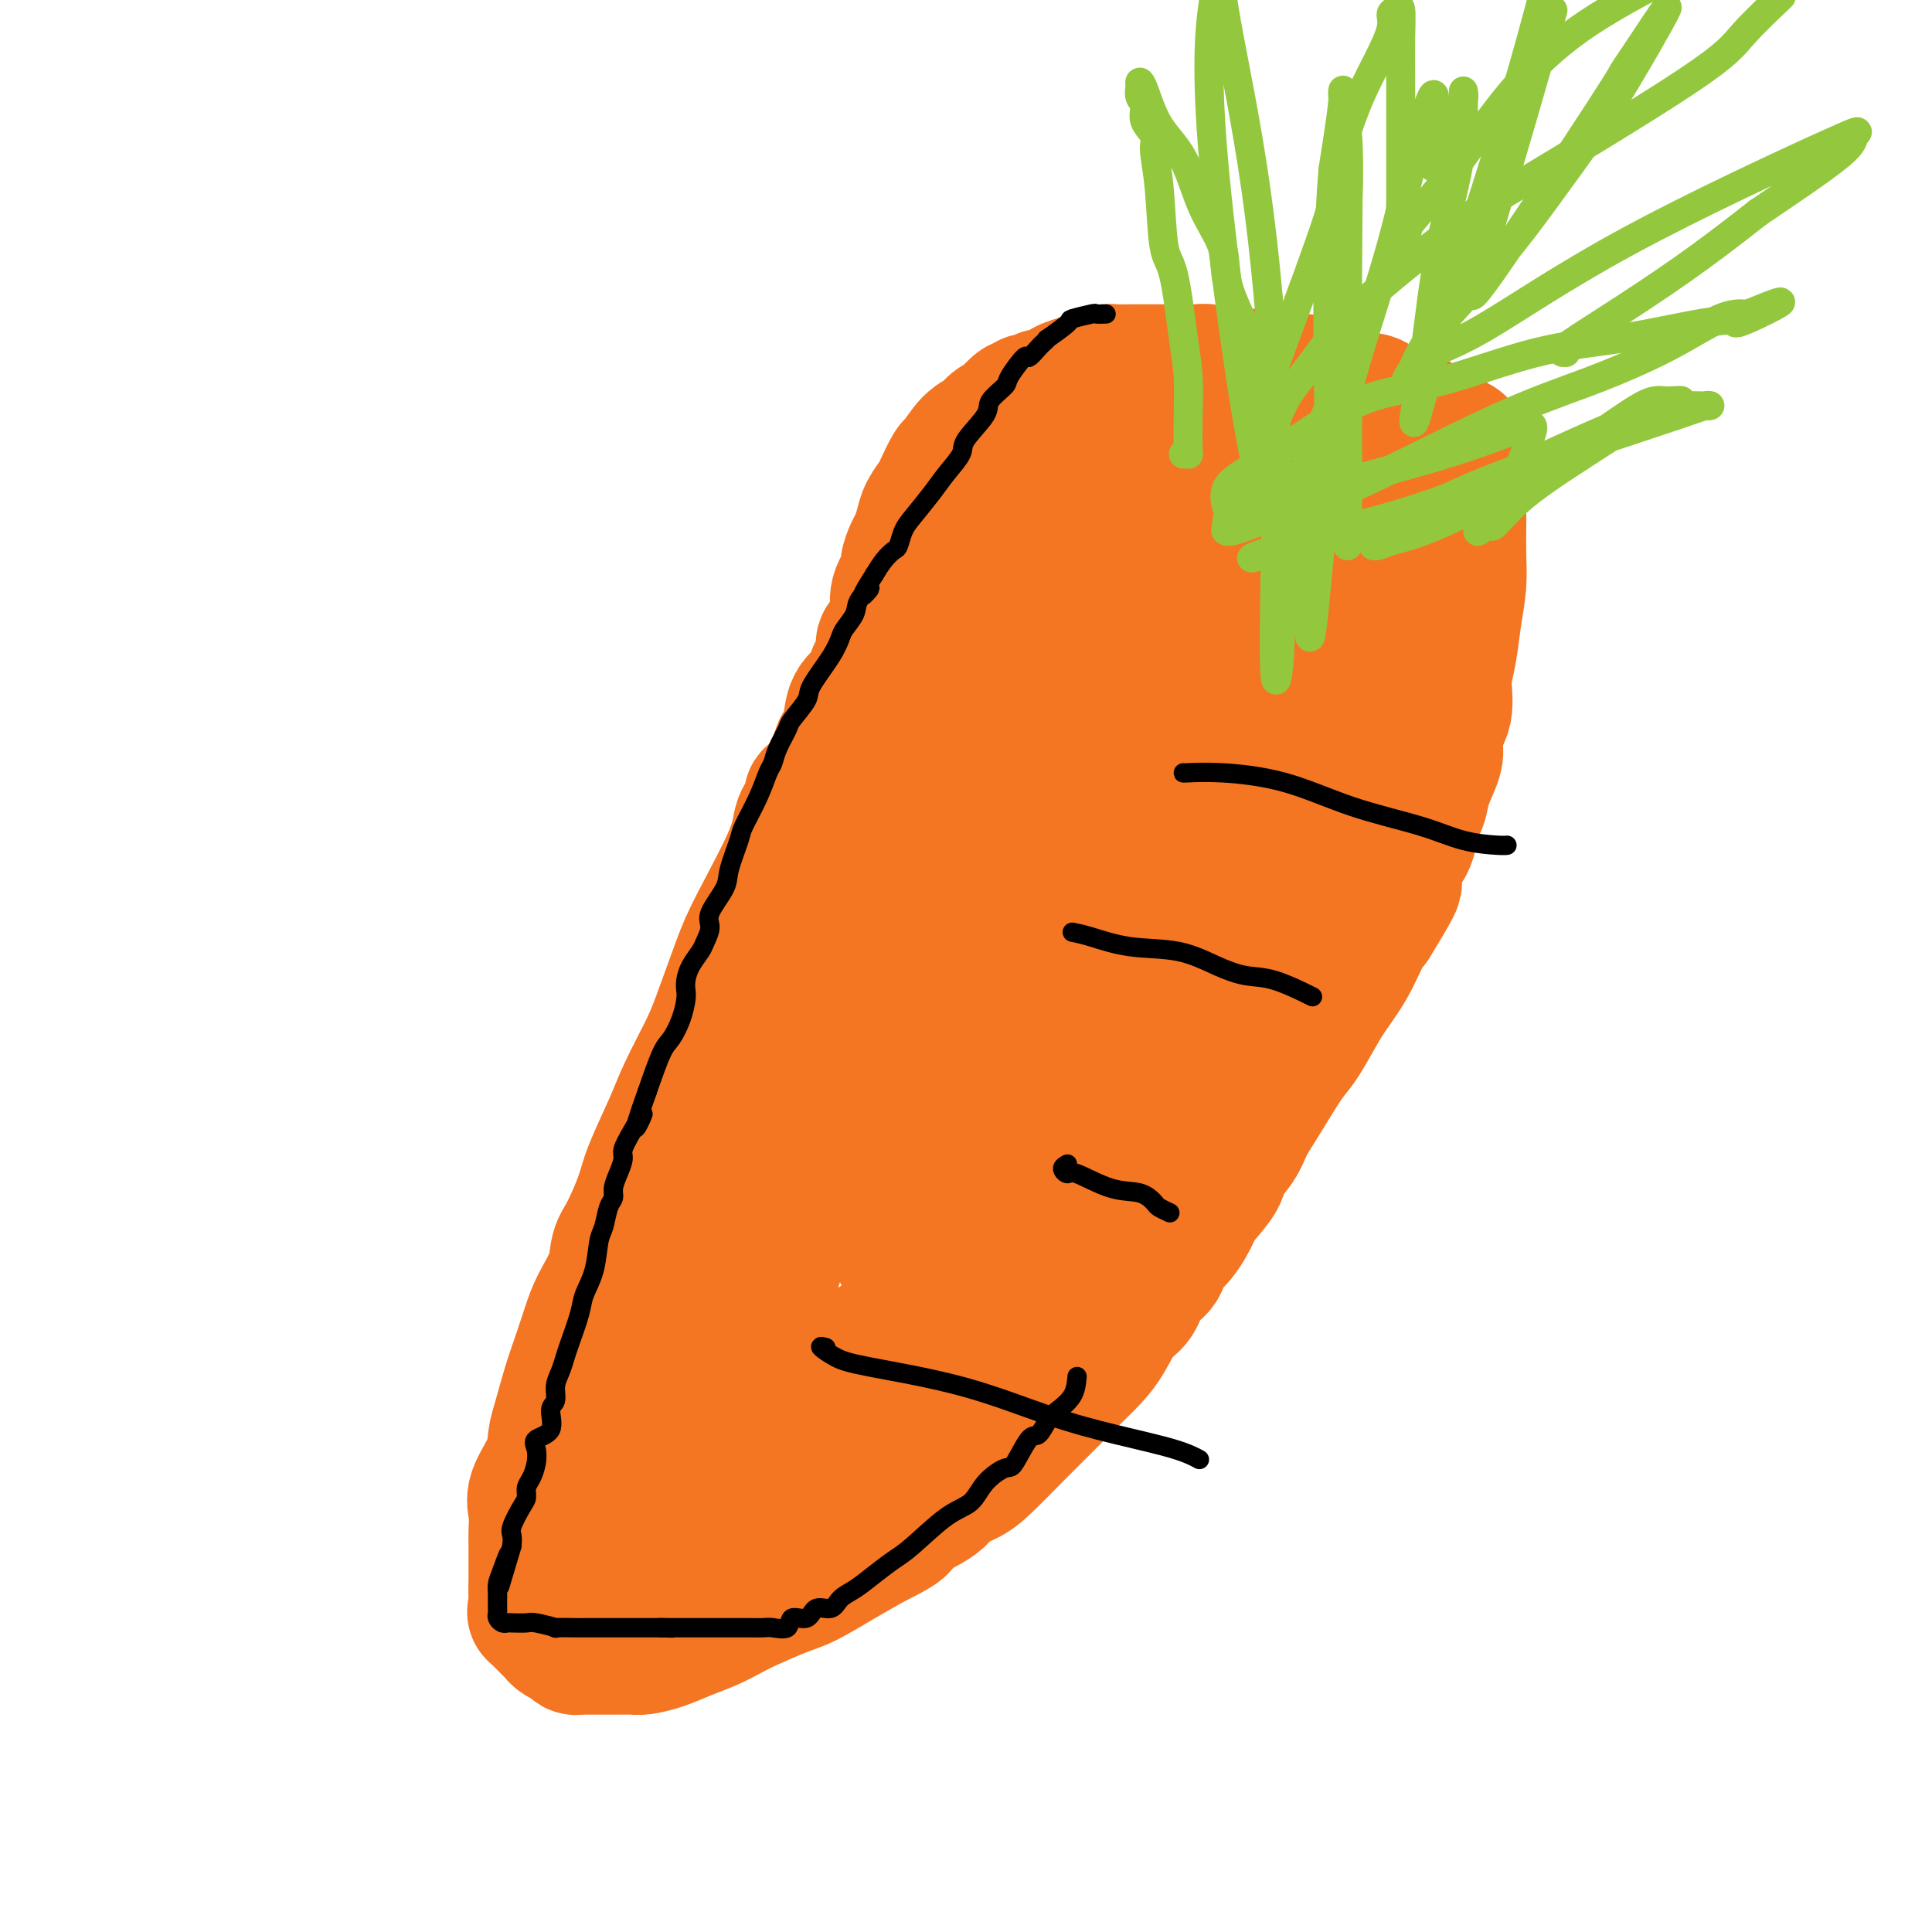 <svg viewBox='0 0 400 400' version='1.1' xmlns='http://www.w3.org/2000/svg' xmlns:xlink='http://www.w3.org/1999/xlink'><g fill='none' stroke='#F47623' stroke-width='28' stroke-linecap='round' stroke-linejoin='round'><path d='M169,165c-0.481,-0.166 -0.961,-0.331 -1,0c-0.039,0.331 0.364,1.159 0,2c-0.364,0.841 -1.494,1.694 -2,3c-0.506,1.306 -0.388,3.066 -2,7c-1.612,3.934 -4.953,10.042 -7,14c-2.047,3.958 -2.801,5.765 -4,9c-1.199,3.235 -2.843,7.898 -4,11c-1.157,3.102 -1.828,4.644 -3,7c-1.172,2.356 -2.845,5.527 -4,8c-1.155,2.473 -1.791,4.250 -3,7c-1.209,2.750 -2.991,6.474 -4,9c-1.009,2.526 -1.247,3.855 -2,6c-0.753,2.145 -2.022,5.107 -3,7c-0.978,1.893 -1.666,2.718 -2,4c-0.334,1.282 -0.316,3.022 -1,5c-0.684,1.978 -2.071,4.196 -3,6c-0.929,1.804 -1.401,3.195 -2,5c-0.599,1.805 -1.324,4.024 -2,6c-0.676,1.976 -1.303,3.708 -2,6c-0.697,2.292 -1.465,5.144 -2,7c-0.535,1.856 -0.837,2.717 -1,4c-0.163,1.283 -0.187,2.988 -1,5c-0.813,2.012 -2.414,4.330 -3,6c-0.586,1.670 -0.157,2.693 0,4c0.157,1.307 0.042,2.897 0,4c-0.042,1.103 -0.011,1.718 0,3c0.011,1.282 0.003,3.230 0,5c-0.003,1.770 -0.001,3.363 0,4c0.001,0.637 0.000,0.319 0,0'/><path d='M111,329c-0.001,3.497 -0.003,2.241 0,2c0.003,-0.241 0.011,0.534 0,1c-0.011,0.466 -0.042,0.621 0,1c0.042,0.379 0.157,0.980 0,1c-0.157,0.020 -0.585,-0.542 0,0c0.585,0.542 2.184,2.187 3,3c0.816,0.813 0.849,0.792 1,1c0.151,0.208 0.421,0.644 1,1c0.579,0.356 1.469,0.631 2,1c0.531,0.369 0.705,0.831 1,1c0.295,0.169 0.712,0.045 1,0c0.288,-0.045 0.446,-0.012 1,0c0.554,0.012 1.503,0.003 2,0c0.497,-0.003 0.540,-0.000 1,0c0.460,0.000 1.336,-0.002 2,0c0.664,0.002 1.117,0.009 2,0c0.883,-0.009 2.196,-0.033 3,0c0.804,0.033 1.100,0.122 2,0c0.900,-0.122 2.404,-0.454 4,-1c1.596,-0.546 3.284,-1.305 5,-2c1.716,-0.695 3.460,-1.325 5,-2c1.540,-0.675 2.874,-1.394 4,-2c1.126,-0.606 2.042,-1.099 4,-2c1.958,-0.901 4.958,-2.211 7,-3c2.042,-0.789 3.127,-1.059 5,-2c1.873,-0.941 4.535,-2.555 7,-4c2.465,-1.445 4.732,-2.723 7,-4'/><path d='M181,319c8.477,-4.109 4.670,-3.380 5,-4c0.330,-0.620 4.799,-2.589 7,-4c2.201,-1.411 2.135,-2.263 3,-3c0.865,-0.737 2.659,-1.357 4,-2c1.341,-0.643 2.227,-1.308 4,-3c1.773,-1.692 4.431,-4.409 6,-6c1.569,-1.591 2.047,-2.055 3,-3c0.953,-0.945 2.379,-2.371 4,-4c1.621,-1.629 3.435,-3.460 5,-5c1.565,-1.540 2.879,-2.790 4,-4c1.121,-1.210 2.048,-2.382 3,-4c0.952,-1.618 1.927,-3.683 3,-5c1.073,-1.317 2.243,-1.886 3,-3c0.757,-1.114 1.100,-2.772 2,-4c0.900,-1.228 2.356,-2.027 3,-3c0.644,-0.973 0.474,-2.120 1,-3c0.526,-0.880 1.746,-1.494 3,-3c1.254,-1.506 2.542,-3.904 3,-5c0.458,-1.096 0.086,-0.890 1,-2c0.914,-1.110 3.113,-3.535 4,-5c0.887,-1.465 0.461,-1.971 1,-3c0.539,-1.029 2.045,-2.580 3,-4c0.955,-1.420 1.361,-2.707 2,-4c0.639,-1.293 1.510,-2.592 3,-5c1.490,-2.408 3.599,-5.927 5,-8c1.401,-2.073 2.094,-2.701 3,-4c0.906,-1.299 2.025,-3.268 3,-5c0.975,-1.732 1.808,-3.227 3,-5c1.192,-1.773 2.744,-3.823 4,-6c1.256,-2.177 2.216,-4.479 3,-6c0.784,-1.521 1.392,-2.260 2,-3'/><path d='M284,191c9.015,-14.546 2.551,-5.913 1,-4c-1.551,1.913 1.809,-2.896 3,-5c1.191,-2.104 0.213,-1.503 0,-2c-0.213,-0.497 0.338,-2.091 1,-3c0.662,-0.909 1.435,-1.134 2,-2c0.565,-0.866 0.924,-2.372 1,-3c0.076,-0.628 -0.130,-0.377 0,-1c0.130,-0.623 0.596,-2.120 1,-3c0.404,-0.880 0.747,-1.145 1,-2c0.253,-0.855 0.415,-2.302 1,-4c0.585,-1.698 1.592,-3.646 2,-5c0.408,-1.354 0.218,-2.113 0,-3c-0.218,-0.887 -0.462,-1.901 0,-3c0.462,-1.099 1.630,-2.284 2,-4c0.370,-1.716 -0.059,-3.962 0,-6c0.059,-2.038 0.604,-3.868 1,-6c0.396,-2.132 0.642,-4.565 1,-7c0.358,-2.435 0.828,-4.871 1,-7c0.172,-2.129 0.046,-3.949 0,-6c-0.046,-2.051 -0.012,-4.331 0,-6c0.012,-1.669 0.003,-2.727 0,-4c-0.003,-1.273 -0.001,-2.760 0,-4c0.001,-1.240 0.001,-2.231 0,-3c-0.001,-0.769 -0.002,-1.314 0,-2c0.002,-0.686 0.009,-1.511 0,-2c-0.009,-0.489 -0.033,-0.642 0,-1c0.033,-0.358 0.122,-0.921 0,-1c-0.122,-0.079 -0.456,0.325 -1,0c-0.544,-0.325 -1.298,-1.379 -2,-2c-0.702,-0.621 -1.351,-0.811 -2,-1'/><path d='M297,89c-0.684,-0.729 0.106,-0.052 0,0c-0.106,0.052 -1.108,-0.520 -2,-1c-0.892,-0.480 -1.673,-0.869 -2,-1c-0.327,-0.131 -0.199,-0.004 -1,0c-0.801,0.004 -2.532,-0.114 -4,-1c-1.468,-0.886 -2.672,-2.541 -4,-3c-1.328,-0.459 -2.781,0.279 -4,0c-1.219,-0.279 -2.203,-1.576 -3,-2c-0.797,-0.424 -1.405,0.026 -2,0c-0.595,-0.026 -1.176,-0.529 -2,-1c-0.824,-0.471 -1.891,-0.911 -3,-1c-1.109,-0.089 -2.262,0.172 -4,0c-1.738,-0.172 -4.062,-0.778 -5,-1c-0.938,-0.222 -0.489,-0.060 -1,0c-0.511,0.060 -1.981,0.017 -3,0c-1.019,-0.017 -1.585,-0.008 -2,0c-0.415,0.008 -0.677,0.016 -1,0c-0.323,-0.016 -0.707,-0.057 -1,0c-0.293,0.057 -0.494,0.211 -1,0c-0.506,-0.211 -1.316,-0.789 -2,-1c-0.684,-0.211 -1.241,-0.057 -2,0c-0.759,0.057 -1.718,0.015 -3,0c-1.282,-0.015 -2.885,-0.004 -4,0c-1.115,0.004 -1.742,0.000 -3,0c-1.258,-0.000 -3.146,0.003 -4,0c-0.854,-0.003 -0.672,-0.012 -1,0c-0.328,0.012 -1.165,0.045 -2,0c-0.835,-0.045 -1.667,-0.167 -2,0c-0.333,0.167 -0.167,0.622 -1,1c-0.833,0.378 -2.667,0.679 -4,1c-1.333,0.321 -2.167,0.660 -3,1'/><path d='M221,80c-2.114,0.935 -2.398,1.771 -3,2c-0.602,0.229 -1.522,-0.151 -2,0c-0.478,0.151 -0.513,0.832 -1,1c-0.487,0.168 -1.425,-0.176 -2,0c-0.575,0.176 -0.787,0.872 -1,1c-0.213,0.128 -0.426,-0.313 -1,0c-0.574,0.313 -1.507,1.380 -2,2c-0.493,0.620 -0.546,0.794 -1,1c-0.454,0.206 -1.311,0.444 -2,1c-0.689,0.556 -1.211,1.431 -2,2c-0.789,0.569 -1.845,0.833 -3,2c-1.155,1.167 -2.407,3.236 -3,4c-0.593,0.764 -0.526,0.224 -1,1c-0.474,0.776 -1.489,2.869 -2,4c-0.511,1.131 -0.518,1.299 -1,2c-0.482,0.701 -1.440,1.935 -2,3c-0.560,1.065 -0.722,1.960 -1,3c-0.278,1.040 -0.671,2.224 -1,3c-0.329,0.776 -0.596,1.144 -1,2c-0.404,0.856 -0.947,2.201 -1,3c-0.053,0.799 0.384,1.054 0,2c-0.384,0.946 -1.591,2.584 -2,4c-0.409,1.416 -0.021,2.610 0,4c0.021,1.390 -0.323,2.976 -1,4c-0.677,1.024 -1.685,1.485 -2,2c-0.315,0.515 0.063,1.083 0,2c-0.063,0.917 -0.567,2.182 -1,3c-0.433,0.818 -0.797,1.188 -1,2c-0.203,0.812 -0.247,2.065 -1,3c-0.753,0.935 -2.215,1.553 -3,3c-0.785,1.447 -0.892,3.724 -1,6'/><path d='M176,152c-3.826,9.132 -2.392,3.963 -2,3c0.392,-0.963 -0.260,2.281 -1,4c-0.740,1.719 -1.569,1.914 -2,3c-0.431,1.086 -0.463,3.063 -1,5c-0.537,1.937 -1.577,3.835 -2,5c-0.423,1.165 -0.229,1.596 -1,3c-0.771,1.404 -2.507,3.780 -3,5c-0.493,1.220 0.258,1.284 0,2c-0.258,0.716 -1.523,2.083 -2,3c-0.477,0.917 -0.165,1.383 0,2c0.165,0.617 0.183,1.386 0,2c-0.183,0.614 -0.569,1.075 -1,2c-0.431,0.925 -0.908,2.315 -1,3c-0.092,0.685 0.200,0.667 0,1c-0.200,0.333 -0.894,1.019 -1,2c-0.106,0.981 0.376,2.257 0,3c-0.376,0.743 -1.609,0.953 -2,2c-0.391,1.047 0.059,2.931 0,4c-0.059,1.069 -0.629,1.322 -1,2c-0.371,0.678 -0.543,1.781 -1,3c-0.457,1.219 -1.197,2.554 -2,4c-0.803,1.446 -1.668,3.004 -2,4c-0.332,0.996 -0.131,1.432 -1,3c-0.869,1.568 -2.807,4.269 -4,6c-1.193,1.731 -1.642,2.493 -2,4c-0.358,1.507 -0.624,3.757 -1,5c-0.376,1.243 -0.863,1.477 -2,4c-1.137,2.523 -2.923,7.336 -4,10c-1.077,2.664 -1.444,3.179 -2,5c-0.556,1.821 -1.302,4.949 -2,7c-0.698,2.051 -1.349,3.026 -2,4'/><path d='M131,267c-7.610,19.043 -4.134,9.151 -3,6c1.134,-3.151 -0.074,0.440 -1,3c-0.926,2.560 -1.571,4.088 -2,5c-0.429,0.912 -0.641,1.207 -1,2c-0.359,0.793 -0.866,2.082 -1,3c-0.134,0.918 0.104,1.465 0,2c-0.104,0.535 -0.550,1.059 -1,2c-0.450,0.941 -0.906,2.298 -1,3c-0.094,0.702 0.172,0.749 0,1c-0.172,0.251 -0.782,0.706 -1,1c-0.218,0.294 -0.044,0.426 0,1c0.044,0.574 -0.041,1.588 0,2c0.041,0.412 0.207,0.221 0,1c-0.207,0.779 -0.788,2.528 -1,4c-0.212,1.472 -0.057,2.666 0,4c0.057,1.334 0.015,2.808 0,4c-0.015,1.192 -0.004,2.103 0,3c0.004,0.897 0.001,1.781 0,2c-0.001,0.219 -0.000,-0.227 0,0c0.000,0.227 -0.001,1.127 0,2c0.001,0.873 0.003,1.720 0,3c-0.003,1.280 -0.011,2.993 0,4c0.011,1.007 0.041,1.310 0,2c-0.041,0.690 -0.155,1.769 0,2c0.155,0.231 0.577,-0.384 1,-1'/><path d='M120,328c0.098,4.798 0.342,0.795 1,-1c0.658,-1.795 1.730,-1.380 3,-2c1.270,-0.620 2.737,-2.276 5,-4c2.263,-1.724 5.322,-3.516 8,-5c2.678,-1.484 4.976,-2.659 8,-5c3.024,-2.341 6.775,-5.849 10,-8c3.225,-2.151 5.925,-2.944 11,-7c5.075,-4.056 12.526,-11.374 16,-15c3.474,-3.626 2.972,-3.559 4,-5c1.028,-1.441 3.586,-4.390 5,-6c1.414,-1.610 1.684,-1.879 2,-2c0.316,-0.121 0.680,-0.092 1,0c0.320,0.092 0.597,0.246 1,0c0.403,-0.246 0.932,-0.893 2,-2c1.068,-1.107 2.676,-2.675 5,-5c2.324,-2.325 5.363,-5.406 9,-9c3.637,-3.594 7.871,-7.701 11,-11c3.129,-3.299 5.151,-5.790 8,-11c2.849,-5.210 6.524,-13.138 9,-18c2.476,-4.862 3.752,-6.659 5,-10c1.248,-3.341 2.467,-8.226 4,-12c1.533,-3.774 3.380,-6.438 5,-10c1.620,-3.562 3.011,-8.024 4,-11c0.989,-2.976 1.574,-4.468 2,-6c0.426,-1.532 0.692,-3.105 1,-4c0.308,-0.895 0.660,-1.113 1,-2c0.340,-0.887 0.670,-2.444 1,-4'/><path d='M262,153c2.895,-8.119 1.133,-3.917 1,-4c-0.133,-0.083 1.364,-4.451 2,-7c0.636,-2.549 0.412,-3.279 1,-5c0.588,-1.721 1.988,-4.434 3,-7c1.012,-2.566 1.636,-4.985 2,-7c0.364,-2.015 0.468,-3.626 1,-5c0.532,-1.374 1.491,-2.511 2,-4c0.509,-1.489 0.566,-3.331 1,-5c0.434,-1.669 1.243,-3.165 2,-5c0.757,-1.835 1.460,-4.010 2,-6c0.540,-1.990 0.915,-3.797 1,-5c0.085,-1.203 -0.120,-1.803 0,-3c0.120,-1.197 0.563,-2.991 1,-4c0.437,-1.009 0.866,-1.231 0,-1c-0.866,0.231 -3.029,0.916 -6,2c-2.971,1.084 -6.751,2.567 -10,4c-3.249,1.433 -5.968,2.815 -9,4c-3.032,1.185 -6.376,2.171 -9,3c-2.624,0.829 -4.527,1.501 -6,2c-1.473,0.499 -2.517,0.827 -4,1c-1.483,0.173 -3.406,0.193 -5,1c-1.594,0.807 -2.860,2.402 -4,3c-1.140,0.598 -2.153,0.199 -3,0c-0.847,-0.199 -1.528,-0.200 -2,0c-0.472,0.200 -0.736,0.600 -1,1'/><path d='M222,106c-9.819,3.260 -4.868,1.409 -3,1c1.868,-0.409 0.651,0.623 0,1c-0.651,0.377 -0.737,0.100 -1,0c-0.263,-0.100 -0.703,-0.022 -1,1c-0.297,1.022 -0.453,2.990 -1,4c-0.547,1.010 -1.486,1.062 -2,2c-0.514,0.938 -0.602,2.761 -1,4c-0.398,1.239 -1.107,1.895 -2,4c-0.893,2.105 -1.972,5.660 -3,9c-1.028,3.340 -2.006,6.466 -3,10c-0.994,3.534 -2.004,7.477 -3,11c-0.996,3.523 -1.978,6.628 -4,11c-2.022,4.372 -5.086,10.013 -7,15c-1.914,4.987 -2.680,9.321 -4,14c-1.320,4.679 -3.194,9.705 -5,14c-1.806,4.295 -3.543,7.860 -5,13c-1.457,5.140 -2.632,11.857 -5,17c-2.368,5.143 -5.927,8.713 -8,13c-2.073,4.287 -2.660,9.291 -4,13c-1.340,3.709 -3.432,6.123 -5,9c-1.568,2.877 -2.612,6.216 -3,7c-0.388,0.784 -0.119,-0.987 0,-2c0.119,-1.013 0.087,-1.269 2,-6c1.913,-4.731 5.770,-13.938 10,-22c4.230,-8.062 8.831,-14.978 12,-21c3.169,-6.022 4.905,-11.149 8,-18c3.095,-6.851 7.547,-15.425 12,-24'/><path d='M196,186c8.000,-16.651 6.001,-11.780 6,-11c-0.001,0.780 1.996,-2.532 3,-4c1.004,-1.468 1.013,-1.093 1,-1c-0.013,0.093 -0.049,-0.098 0,2c0.049,2.098 0.183,6.483 0,12c-0.183,5.517 -0.684,12.166 -2,19c-1.316,6.834 -3.449,13.854 -5,20c-1.551,6.146 -2.522,11.419 -4,17c-1.478,5.581 -3.464,11.470 -5,15c-1.536,3.530 -2.622,4.702 -3,5c-0.378,0.298 -0.047,-0.279 0,-1c0.047,-0.721 -0.191,-1.585 2,-6c2.191,-4.415 6.810,-12.382 13,-23c6.190,-10.618 13.950,-23.886 20,-37c6.050,-13.114 10.390,-26.073 13,-35c2.610,-8.927 3.491,-13.820 4,-18c0.509,-4.180 0.645,-7.645 1,-9c0.355,-1.355 0.929,-0.598 0,5c-0.929,5.598 -3.363,16.037 -6,27c-2.637,10.963 -5.479,22.452 -9,35c-3.521,12.548 -7.720,26.157 -10,35c-2.280,8.843 -2.640,12.922 -3,17'/><path d='M212,250c-4.569,19.267 -1.990,7.933 -1,3c0.990,-4.933 0.392,-3.467 1,-5c0.608,-1.533 2.422,-6.066 3,-9c0.578,-2.934 -0.079,-4.270 2,-12c2.079,-7.730 6.896,-21.853 12,-40c5.104,-18.147 10.497,-40.319 13,-52c2.503,-11.681 2.116,-12.872 2,-14c-0.116,-1.128 0.039,-2.192 0,-3c-0.039,-0.808 -0.271,-1.358 0,-2c0.271,-0.642 1.046,-1.374 1,0c-0.046,1.374 -0.912,4.854 -2,10c-1.088,5.146 -2.397,11.958 -4,17c-1.603,5.042 -3.501,8.313 -6,13c-2.499,4.687 -5.598,10.789 -7,14c-1.402,3.211 -1.108,3.530 -1,4c0.108,0.470 0.029,1.089 0,-1c-0.029,-2.089 -0.008,-6.887 0,-11c0.008,-4.113 0.002,-7.541 0,-11c-0.002,-3.459 -0.001,-6.948 0,-10c0.001,-3.052 0.000,-5.668 0,-9c-0.000,-3.332 -0.000,-7.381 0,-9c0.000,-1.619 0.000,-0.810 0,0'/><path d='M225,123c0.025,-8.110 0.086,-2.887 0,-1c-0.086,1.887 -0.321,0.436 -1,2c-0.679,1.564 -1.802,6.141 -2,10c-0.198,3.859 0.529,6.999 0,11c-0.529,4.001 -2.313,8.864 -3,12c-0.687,3.136 -0.277,4.544 0,6c0.277,1.456 0.422,2.958 0,4c-0.422,1.042 -1.409,1.622 0,-1c1.409,-2.622 5.215,-8.446 7,-12c1.785,-3.554 1.549,-4.838 4,-9c2.451,-4.162 7.588,-11.203 11,-18c3.412,-6.797 5.100,-13.349 7,-18c1.900,-4.651 4.011,-7.402 5,-10c0.989,-2.598 0.857,-5.044 1,-6c0.143,-0.956 0.560,-0.423 1,0c0.440,0.423 0.904,0.736 1,2c0.096,1.264 -0.177,3.480 1,11c1.177,7.520 3.802,20.346 5,29c1.198,8.654 0.967,13.137 1,18c0.033,4.863 0.328,10.108 1,14c0.672,3.892 1.719,6.433 2,8c0.281,1.567 -0.206,2.162 0,2c0.206,-0.162 1.103,-1.081 2,-2'/><path d='M268,175c1.392,-0.921 2.870,-7.222 4,-13c1.130,-5.778 1.910,-11.032 3,-15c1.090,-3.968 2.488,-6.648 5,-12c2.512,-5.352 6.137,-13.375 8,-17c1.863,-3.625 1.963,-2.850 2,-3c0.037,-0.150 0.010,-1.224 0,-1c-0.010,0.224 -0.003,1.747 0,3c0.003,1.253 0.001,2.236 0,5c-0.001,2.764 -0.000,7.309 0,11c0.000,3.691 0.001,6.529 0,9c-0.001,2.471 -0.002,4.575 0,6c0.002,1.425 0.008,2.170 0,3c-0.008,0.830 -0.029,1.743 0,2c0.029,0.257 0.110,-0.144 0,0c-0.110,0.144 -0.411,0.831 -1,2c-0.589,1.169 -1.467,2.819 -3,5c-1.533,2.181 -3.722,4.894 -6,8c-2.278,3.106 -4.647,6.606 -8,11c-3.353,4.394 -7.691,9.681 -11,14c-3.309,4.319 -5.588,7.668 -9,13c-3.412,5.332 -7.956,12.646 -11,17c-3.044,4.354 -4.589,5.749 -6,8c-1.411,2.251 -2.689,5.357 -4,8c-1.311,2.643 -2.656,4.821 -4,7'/><path d='M227,246c-10.344,15.511 -5.204,8.790 -4,7c1.204,-1.790 -1.527,1.353 -3,3c-1.473,1.647 -1.687,1.799 -2,2c-0.313,0.201 -0.725,0.451 -1,1c-0.275,0.549 -0.413,1.399 -1,2c-0.587,0.601 -1.622,0.955 -2,2c-0.378,1.045 -0.097,2.783 -1,4c-0.903,1.217 -2.990,1.914 -4,3c-1.010,1.086 -0.944,2.561 -2,4c-1.056,1.439 -3.235,2.842 -5,4c-1.765,1.158 -3.118,2.071 -4,3c-0.882,0.929 -1.294,1.874 -3,3c-1.706,1.126 -4.705,2.434 -6,3c-1.295,0.566 -0.886,0.390 -2,1c-1.114,0.610 -3.750,2.008 -5,3c-1.250,0.992 -1.114,1.580 -2,2c-0.886,0.420 -2.794,0.672 -4,1c-1.206,0.328 -1.710,0.732 -2,1c-0.290,0.268 -0.366,0.400 -1,1c-0.634,0.600 -1.826,1.666 -3,2c-1.174,0.334 -2.332,-0.065 -3,0c-0.668,0.065 -0.847,0.596 -2,1c-1.153,0.404 -3.278,0.683 -4,1c-0.722,0.317 -0.039,0.673 -1,1c-0.961,0.327 -3.564,0.623 -5,1c-1.436,0.377 -1.704,0.833 -2,1c-0.296,0.167 -0.618,0.045 -1,0c-0.382,-0.045 -0.823,-0.013 -1,0c-0.177,0.013 -0.088,0.006 0,0'/><path d='M151,303c-2.939,0.923 -0.788,0.730 0,0c0.788,-0.730 0.211,-1.996 0,-3c-0.211,-1.004 -0.057,-1.745 0,-3c0.057,-1.255 0.015,-3.024 0,-4c-0.015,-0.976 -0.004,-1.160 0,-2c0.004,-0.840 0.000,-2.336 0,-3c-0.000,-0.664 0.003,-0.496 0,-1c-0.003,-0.504 -0.013,-1.678 0,-2c0.013,-0.322 0.050,0.209 0,0c-0.050,-0.209 -0.188,-1.160 0,-2c0.188,-0.840 0.702,-1.571 1,-2c0.298,-0.429 0.380,-0.555 1,-1c0.620,-0.445 1.779,-1.207 2,-1c0.221,0.207 -0.495,1.383 -1,2c-0.505,0.617 -0.800,0.676 -1,1c-0.200,0.324 -0.307,0.913 -2,3c-1.693,2.087 -4.974,5.672 -7,8c-2.026,2.328 -2.798,3.399 -4,5c-1.202,1.601 -2.833,3.733 -4,5c-1.167,1.267 -1.869,1.670 -2,2c-0.131,0.330 0.311,0.589 0,1c-0.311,0.411 -1.375,0.975 -1,1c0.375,0.025 2.187,-0.487 4,-1'/><path d='M137,306c1.000,-0.409 1.999,-1.933 6,-5c4.001,-3.067 11.003,-7.677 17,-11c5.997,-3.323 10.988,-5.357 17,-9c6.012,-3.643 13.044,-8.894 18,-13c4.956,-4.106 7.834,-7.067 11,-10c3.166,-2.933 6.619,-5.838 8,-7c1.381,-1.162 0.691,-0.581 0,0'/></g>
<g fill='none' stroke='#93C83E' stroke-width='6' stroke-linecap='round' stroke-linejoin='round'><path d='M245,94c0.421,-0.044 0.843,-0.089 1,0c0.157,0.089 0.051,0.311 0,-1c-0.051,-1.311 -0.045,-4.156 0,-7c0.045,-2.844 0.129,-5.686 0,-8c-0.129,-2.314 -0.470,-4.101 -1,-8c-0.530,-3.899 -1.250,-9.912 -2,-13c-0.750,-3.088 -1.529,-3.253 -2,-6c-0.471,-2.747 -0.633,-8.077 -1,-12c-0.367,-3.923 -0.939,-6.440 -1,-8c-0.061,-1.560 0.390,-2.161 0,-3c-0.390,-0.839 -1.622,-1.914 -2,-3c-0.378,-1.086 0.097,-2.184 0,-3c-0.097,-0.816 -0.765,-1.350 -1,-2c-0.235,-0.650 -0.037,-1.418 0,-2c0.037,-0.582 -0.088,-0.980 0,-1c0.088,-0.020 0.388,0.338 1,2c0.612,1.662 1.535,4.630 3,7c1.465,2.370 3.473,4.143 5,7c1.527,2.857 2.574,6.797 4,10c1.426,3.203 3.230,5.670 4,8c0.770,2.330 0.506,4.523 1,7c0.494,2.477 1.747,5.239 3,8'/><path d='M257,66c3.598,8.272 2.092,4.952 2,5c-0.092,0.048 1.229,3.462 2,6c0.771,2.538 0.990,4.198 1,5c0.010,0.802 -0.191,0.745 0,1c0.191,0.255 0.775,0.823 1,1c0.225,0.177 0.092,-0.036 0,-1c-0.092,-0.964 -0.143,-2.680 0,-4c0.143,-1.320 0.481,-2.244 3,-9c2.519,-6.756 7.219,-19.343 9,-25c1.781,-5.657 0.645,-4.384 1,-7c0.355,-2.616 2.203,-9.120 4,-14c1.797,-4.880 3.543,-8.135 5,-11c1.457,-2.865 2.625,-5.339 3,-7c0.375,-1.661 -0.043,-2.507 0,-3c0.043,-0.493 0.547,-0.632 1,-1c0.453,-0.368 0.853,-0.964 1,0c0.147,0.964 0.039,3.488 0,6c-0.039,2.512 -0.009,5.012 0,8c0.009,2.988 -0.001,6.463 0,11c0.001,4.537 0.014,10.136 0,13c-0.014,2.864 -0.055,2.995 0,4c0.055,1.005 0.207,2.886 0,4c-0.207,1.114 -0.773,1.461 -1,2c-0.227,0.539 -0.113,1.269 0,2'/><path d='M289,52c0.576,7.325 1.517,1.138 2,-2c0.483,-3.138 0.508,-3.228 2,-5c1.492,-1.772 4.452,-5.228 8,-10c3.548,-4.772 7.686,-10.862 12,-16c4.314,-5.138 8.804,-9.325 14,-13c5.196,-3.675 11.098,-6.837 17,-10'/><path d='M368,0c0.688,-0.650 1.375,-1.300 0,0c-1.375,1.300 -4.813,4.549 -7,7c-2.187,2.451 -3.122,4.105 -12,10c-8.878,5.895 -25.700,16.032 -34,21c-8.300,4.968 -8.079,4.769 -11,7c-2.921,2.231 -8.986,6.893 -14,11c-5.014,4.107 -8.979,7.660 -12,11c-3.021,3.340 -5.099,6.469 -7,9c-1.901,2.531 -3.623,4.464 -5,7c-1.377,2.536 -2.407,5.673 -4,9c-1.593,3.327 -3.750,6.843 -5,9c-1.250,2.157 -1.594,2.955 -2,4c-0.406,1.045 -0.874,2.337 -1,3c-0.126,0.663 0.092,0.697 0,1c-0.092,0.303 -0.493,0.876 0,1c0.493,0.124 1.880,-0.201 4,-1c2.120,-0.799 4.971,-2.073 8,-3c3.029,-0.927 6.234,-1.506 14,-5c7.766,-3.494 20.091,-9.903 29,-14c8.909,-4.097 14.401,-5.882 20,-8c5.599,-2.118 11.305,-4.568 16,-7c4.695,-2.432 8.379,-4.847 11,-6c2.621,-1.153 4.177,-1.044 5,-1c0.823,0.044 0.911,0.022 1,0'/><path d='M362,65c12.827,-5.344 3.895,-0.704 0,1c-3.895,1.704 -2.754,0.473 -2,0c0.754,-0.473 1.121,-0.187 0,0c-1.121,0.187 -3.730,0.274 -8,1c-4.270,0.726 -10.202,2.091 -16,3c-5.798,0.909 -11.462,1.362 -18,3c-6.538,1.638 -13.949,4.460 -20,6c-6.051,1.540 -10.742,1.797 -16,4c-5.258,2.203 -11.084,6.352 -15,9c-3.916,2.648 -5.924,3.794 -8,5c-2.076,1.206 -4.221,2.471 -5,4c-0.779,1.529 -0.191,3.323 0,4c0.191,0.677 -0.015,0.237 0,0c0.015,-0.237 0.250,-0.272 1,0c0.750,0.272 2.016,0.852 6,0c3.984,-0.852 10.686,-3.136 17,-5c6.314,-1.864 12.240,-3.306 18,-5c5.760,-1.694 11.354,-3.638 15,-5c3.646,-1.362 5.346,-2.142 6,-2c0.654,0.142 0.264,1.207 0,2c-0.264,0.793 -0.402,1.314 -1,3c-0.598,1.686 -1.655,4.537 -3,7c-1.345,2.463 -2.979,4.536 -4,6c-1.021,1.464 -1.429,2.317 -2,3c-0.571,0.683 -1.306,1.195 -1,1c0.306,-0.195 1.653,-1.098 3,-2'/><path d='M309,108c-0.777,2.678 1.282,-0.627 5,-4c3.718,-3.373 9.095,-6.815 14,-10c4.905,-3.185 9.337,-6.112 13,-8c3.663,-1.888 6.558,-2.735 7,-3c0.442,-0.265 -1.568,0.054 -3,0c-1.432,-0.054 -2.285,-0.481 -5,1c-2.715,1.481 -7.293,4.870 -12,8c-4.707,3.130 -9.542,6.001 -15,9c-5.458,2.999 -11.540,6.126 -16,8c-4.460,1.874 -7.297,2.496 -9,3c-1.703,0.504 -2.272,0.889 -3,1c-0.728,0.111 -1.614,-0.051 1,-2c2.614,-1.949 8.730,-5.685 16,-9c7.270,-3.315 15.695,-6.208 24,-9c8.305,-2.792 16.490,-5.481 21,-7c4.510,-1.519 5.345,-1.868 6,-2c0.655,-0.132 1.129,-0.047 1,0c-0.129,0.047 -0.862,0.058 -3,0c-2.138,-0.058 -5.681,-0.184 -14,3c-8.319,3.184 -21.416,9.678 -32,14c-10.584,4.322 -18.657,6.471 -25,8c-6.343,1.529 -10.955,2.437 -13,3c-2.045,0.563 -1.522,0.782 -1,1'/><path d='M266,113c-13.469,4.657 -3.642,1.800 0,0c3.642,-1.800 1.098,-2.542 0,-3c-1.098,-0.458 -0.749,-0.633 1,-5c1.749,-4.367 4.899,-12.927 7,-18c2.101,-5.073 3.154,-6.659 4,-9c0.846,-2.341 1.484,-5.437 2,-7c0.516,-1.563 0.908,-1.594 1,-2c0.092,-0.406 -0.118,-1.188 -1,1c-0.882,2.188 -2.436,7.345 -4,14c-1.564,6.655 -3.138,14.808 -5,21c-1.862,6.192 -4.013,10.423 -5,15c-0.987,4.577 -0.810,9.499 -1,14c-0.190,4.501 -0.747,8.579 -1,6c-0.253,-2.579 -0.200,-11.815 0,-22c0.200,-10.185 0.549,-21.318 0,-35c-0.549,-13.682 -1.994,-29.915 -4,-44c-2.006,-14.085 -4.573,-26.024 -6,-34c-1.427,-7.976 -1.713,-11.988 -2,-16'/><path d='M251,2c0.197,-1.485 0.393,-2.970 0,0c-0.393,2.970 -1.377,10.396 0,28c1.377,17.604 5.115,45.387 8,61c2.885,15.613 4.918,19.057 7,24c2.082,4.943 4.213,11.384 5,14c0.787,2.616 0.229,1.406 0,1c-0.229,-0.406 -0.130,-0.009 0,1c0.130,1.009 0.291,2.630 1,-4c0.709,-6.630 1.966,-21.510 3,-30c1.034,-8.490 1.846,-10.589 2,-14c0.154,-3.411 -0.351,-8.132 0,-15c0.351,-6.868 1.558,-15.881 2,-24c0.442,-8.119 0.118,-15.345 0,-16c-0.118,-0.655 -0.032,5.259 0,12c0.032,6.741 0.008,14.308 0,22c-0.008,7.692 -0.002,15.507 0,23c0.002,7.493 0.001,14.663 0,19c-0.001,4.337 -0.000,5.841 0,7c0.000,1.159 -0.000,1.974 0,2c0.000,0.026 0.001,-0.735 0,-3c-0.001,-2.265 -0.004,-6.033 0,-8c0.004,-1.967 0.017,-2.134 0,-10c-0.017,-7.866 -0.062,-23.431 0,-35c0.062,-11.569 0.233,-19.142 0,-25c-0.233,-5.858 -0.870,-10.000 -1,-12c-0.130,-2.000 0.249,-1.857 0,1c-0.249,2.857 -1.124,8.429 -2,14'/><path d='M276,35c-0.531,5.938 -0.858,13.282 -1,21c-0.142,7.718 -0.101,15.811 0,22c0.101,6.189 0.260,10.473 0,14c-0.260,3.527 -0.939,6.297 0,3c0.939,-3.297 3.495,-12.662 6,-21c2.505,-8.338 4.958,-15.649 7,-23c2.042,-7.351 3.671,-14.743 5,-20c1.329,-5.257 2.356,-8.379 3,-10c0.644,-1.621 0.906,-1.742 1,-1c0.094,0.742 0.022,2.348 0,4c-0.022,1.652 0.007,3.350 0,5c-0.007,1.650 -0.051,3.252 0,4c0.051,0.748 0.196,0.642 0,1c-0.196,0.358 -0.732,1.180 0,0c0.732,-1.180 2.732,-4.361 4,-7c1.268,-2.639 1.805,-4.735 2,-6c0.195,-1.265 0.046,-1.697 0,-2c-0.046,-0.303 0.009,-0.475 0,2c-0.009,2.475 -0.081,7.596 -1,13c-0.919,5.404 -2.686,11.089 -4,18c-1.314,6.911 -2.177,15.048 -3,21c-0.823,5.952 -1.606,9.718 -2,12c-0.394,2.282 -0.398,3.081 0,2c0.398,-1.081 1.199,-4.040 2,-7'/><path d='M295,80c1.321,-4.190 3.625,-12.167 7,-23c3.375,-10.833 7.821,-24.524 11,-35c3.179,-10.476 5.089,-17.738 7,-25'/><path d='M321,4c0.454,-1.616 0.908,-3.232 0,0c-0.908,3.232 -3.177,11.313 -6,21c-2.823,9.687 -6.198,20.980 -8,27c-1.802,6.020 -2.030,6.769 -2,7c0.030,0.231 0.317,-0.054 0,1c-0.317,1.054 -1.238,3.449 4,-4c5.238,-7.449 16.635,-24.742 22,-33c5.365,-8.258 4.699,-7.481 5,-8c0.301,-0.519 1.569,-2.335 4,-6c2.431,-3.665 6.025,-9.179 5,-7c-1.025,2.179 -6.670,12.052 -11,19c-4.330,6.948 -7.346,10.971 -11,16c-3.654,5.029 -7.945,11.064 -13,17c-5.055,5.936 -10.873,11.773 -14,16c-3.127,4.227 -3.562,6.843 -4,8c-0.438,1.157 -0.880,0.854 -1,1c-0.120,0.146 0.082,0.741 0,1c-0.082,0.259 -0.450,0.183 0,-1c0.450,-1.183 1.717,-3.474 4,-5c2.283,-1.526 5.584,-2.288 12,-6c6.416,-3.712 15.949,-10.376 30,-18c14.051,-7.624 32.622,-16.208 41,-20c8.378,-3.792 6.563,-2.790 6,-2c-0.563,0.790 0.125,1.369 -3,4c-3.125,2.631 -10.062,7.316 -17,12'/><path d='M364,44c-5.954,4.679 -10.838,8.378 -16,12c-5.162,3.622 -10.600,7.167 -15,10c-4.400,2.833 -7.762,4.955 -9,6c-1.238,1.045 -0.354,1.013 0,1c0.354,-0.013 0.177,-0.006 0,0'/></g>
<g fill='none' stroke='#000000' stroke-width='4' stroke-linecap='round' stroke-linejoin='round'><path d='M245,160c-0.063,0.027 -0.126,0.054 1,0c1.126,-0.054 3.442,-0.190 7,0c3.558,0.190 8.357,0.706 13,2c4.643,1.294 9.129,3.366 14,5c4.871,1.634 10.129,2.830 14,4c3.871,1.170 6.357,2.314 9,3c2.643,0.686 5.442,0.916 7,1c1.558,0.084 1.874,0.024 2,0c0.126,-0.024 0.063,-0.012 0,0'/><path d='M222,193c1.034,0.206 2.067,0.413 4,1c1.933,0.587 4.764,1.556 8,2c3.236,0.444 6.875,0.365 10,1c3.125,0.635 5.735,1.985 8,3c2.265,1.015 4.184,1.695 6,2c1.816,0.305 3.527,0.236 6,1c2.473,0.764 5.706,2.361 7,3c1.294,0.639 0.647,0.319 0,0'/><path d='M221,241c-0.521,0.286 -1.041,0.572 -1,1c0.041,0.428 0.645,0.997 1,1c0.355,0.003 0.461,-0.560 2,0c1.539,0.560 4.511,2.245 7,3c2.489,0.755 4.496,0.581 6,1c1.504,0.419 2.506,1.432 3,2c0.494,0.568 0.479,0.691 1,1c0.521,0.309 1.577,0.802 2,1c0.423,0.198 0.211,0.099 0,0'/><path d='M171,279c-0.672,-0.187 -1.344,-0.374 -1,0c0.344,0.374 1.702,1.310 3,2c1.298,0.690 2.534,1.133 7,2c4.466,0.867 12.160,2.159 19,4c6.840,1.841 12.824,4.231 18,6c5.176,1.769 9.542,2.918 14,4c4.458,1.082 9.008,2.099 12,3c2.992,0.901 4.426,1.686 5,2c0.574,0.314 0.287,0.157 0,0'/><path d='M229,65c-0.854,0.029 -1.708,0.058 -2,0c-0.292,-0.058 -0.021,-0.202 -1,0c-0.979,0.202 -3.208,0.751 -4,1c-0.792,0.249 -0.147,0.198 -1,1c-0.853,0.802 -3.202,2.458 -4,3c-0.798,0.542 -0.043,-0.030 0,0c0.043,0.030 -0.627,0.663 -1,1c-0.373,0.337 -0.451,0.379 -1,1c-0.549,0.621 -1.570,1.822 -2,2c-0.430,0.178 -0.269,-0.667 -1,0c-0.731,0.667 -2.354,2.847 -3,4c-0.646,1.153 -0.314,1.280 -1,2c-0.686,0.720 -2.389,2.033 -3,3c-0.611,0.967 -0.129,1.586 -1,3c-0.871,1.414 -3.094,3.621 -4,5c-0.906,1.379 -0.494,1.929 -1,3c-0.506,1.071 -1.928,2.662 -3,4c-1.072,1.338 -1.792,2.424 -3,4c-1.208,1.576 -2.904,3.643 -4,5c-1.096,1.357 -1.592,2.005 -2,3c-0.408,0.995 -0.728,2.339 -1,3c-0.272,0.661 -0.496,0.640 -1,1c-0.504,0.360 -1.287,1.103 -2,2c-0.713,0.897 -1.357,1.949 -2,3'/><path d='M181,119c-4.445,6.938 -1.558,3.783 -1,3c0.558,-0.783 -1.213,0.805 -2,2c-0.787,1.195 -0.590,1.997 -1,3c-0.410,1.003 -1.428,2.206 -2,3c-0.572,0.794 -0.700,1.179 -1,2c-0.300,0.821 -0.772,2.077 -2,4c-1.228,1.923 -3.211,4.514 -4,6c-0.789,1.486 -0.382,1.869 -1,3c-0.618,1.131 -2.259,3.011 -3,4c-0.741,0.989 -0.581,1.087 -1,2c-0.419,0.913 -1.415,2.640 -2,4c-0.585,1.360 -0.757,2.353 -1,3c-0.243,0.647 -0.556,0.950 -1,2c-0.444,1.050 -1.020,2.849 -2,5c-0.980,2.151 -2.365,4.656 -3,6c-0.635,1.344 -0.519,1.528 -1,3c-0.481,1.472 -1.558,4.233 -2,6c-0.442,1.767 -0.250,2.542 -1,4c-0.750,1.458 -2.442,3.601 -3,5c-0.558,1.399 0.019,2.055 0,3c-0.019,0.945 -0.632,2.179 -1,3c-0.368,0.821 -0.490,1.230 -1,2c-0.510,0.770 -1.407,1.902 -2,3c-0.593,1.098 -0.883,2.160 -1,3c-0.117,0.840 -0.061,1.456 0,2c0.061,0.544 0.127,1.016 0,2c-0.127,0.984 -0.446,2.480 -1,4c-0.554,1.520 -1.341,3.063 -2,4c-0.659,0.937 -1.188,1.268 -2,3c-0.812,1.732 -1.906,4.866 -3,8'/><path d='M134,226c-4.315,11.993 -1.604,6.476 -1,5c0.604,-1.476 -0.900,1.088 -2,3c-1.100,1.912 -1.797,3.170 -2,4c-0.203,0.830 0.086,1.232 0,2c-0.086,0.768 -0.548,1.904 -1,3c-0.452,1.096 -0.895,2.153 -1,3c-0.105,0.847 0.128,1.485 0,2c-0.128,0.515 -0.616,0.907 -1,2c-0.384,1.093 -0.665,2.887 -1,4c-0.335,1.113 -0.723,1.544 -1,3c-0.277,1.456 -0.441,3.936 -1,6c-0.559,2.064 -1.511,3.711 -2,5c-0.489,1.289 -0.513,2.221 -1,4c-0.487,1.779 -1.436,4.406 -2,6c-0.564,1.594 -0.744,2.154 -1,3c-0.256,0.846 -0.587,1.977 -1,3c-0.413,1.023 -0.906,1.937 -1,3c-0.094,1.063 0.213,2.276 0,3c-0.213,0.724 -0.946,0.959 -1,2c-0.054,1.041 0.571,2.887 0,4c-0.571,1.113 -2.339,1.491 -3,2c-0.661,0.509 -0.215,1.148 0,2c0.215,0.852 0.199,1.917 0,3c-0.199,1.083 -0.583,2.185 -1,3c-0.417,0.815 -0.868,1.345 -1,2c-0.132,0.655 0.056,1.435 0,2c-0.056,0.565 -0.355,0.914 -1,2c-0.645,1.086 -1.635,2.908 -2,4c-0.365,1.092 -0.104,1.455 0,2c0.104,0.545 0.052,1.273 0,2'/><path d='M106,320c-4.514,15.141 -1.798,5.992 -1,3c0.798,-2.992 -0.322,0.172 -1,2c-0.678,1.828 -0.913,2.321 -1,3c-0.087,0.679 -0.024,1.544 0,2c0.024,0.456 0.009,0.504 0,1c-0.009,0.496 -0.013,1.439 0,2c0.013,0.561 0.043,0.739 0,1c-0.043,0.261 -0.159,0.606 0,1c0.159,0.394 0.592,0.837 1,1c0.408,0.163 0.791,0.048 1,0c0.209,-0.048 0.245,-0.027 1,0c0.755,0.027 2.231,0.060 3,0c0.769,-0.060 0.833,-0.212 2,0c1.167,0.212 3.438,0.789 4,1c0.562,0.211 -0.586,0.057 0,0c0.586,-0.057 2.905,-0.015 4,0c1.095,0.015 0.965,0.004 1,0c0.035,-0.004 0.233,-0.001 1,0c0.767,0.001 2.102,0.000 3,0c0.898,-0.000 1.358,-0.000 2,0c0.642,0.000 1.465,0.000 2,0c0.535,-0.000 0.781,-0.000 1,0c0.219,0.000 0.409,0.000 1,0c0.591,-0.000 1.582,-0.000 2,0c0.418,0.000 0.262,0.000 1,0c0.738,-0.000 2.369,-0.000 4,0'/><path d='M137,337c4.873,0.155 1.055,0.041 0,0c-1.055,-0.041 0.655,-0.011 2,0c1.345,0.011 2.327,0.003 3,0c0.673,-0.003 1.038,-0.001 2,0c0.962,0.001 2.521,-0.000 4,0c1.479,0.000 2.876,0.002 4,0c1.124,-0.002 1.973,-0.009 3,0c1.027,0.009 2.233,0.033 3,0c0.767,-0.033 1.096,-0.122 2,0c0.904,0.122 2.382,0.455 3,0c0.618,-0.455 0.378,-1.697 1,-2c0.622,-0.303 2.108,0.334 3,0c0.892,-0.334 1.189,-1.639 2,-2c0.811,-0.361 2.135,0.223 3,0c0.865,-0.223 1.271,-1.253 2,-2c0.729,-0.747 1.783,-1.212 3,-2c1.217,-0.788 2.598,-1.900 4,-3c1.402,-1.100 2.824,-2.187 4,-3c1.176,-0.813 2.104,-1.350 4,-3c1.896,-1.650 4.758,-4.413 7,-6c2.242,-1.587 3.864,-1.999 5,-3c1.136,-1.001 1.785,-2.591 3,-4c1.215,-1.409 2.997,-2.636 4,-3c1.003,-0.364 1.226,0.136 2,-1c0.774,-1.136 2.099,-3.906 3,-5c0.901,-1.094 1.380,-0.511 2,-1c0.620,-0.489 1.383,-2.049 2,-3c0.617,-0.951 1.089,-1.295 2,-2c0.911,-0.705 2.260,-1.773 3,-3c0.740,-1.227 0.870,-2.614 1,-4'/></g>
</svg>